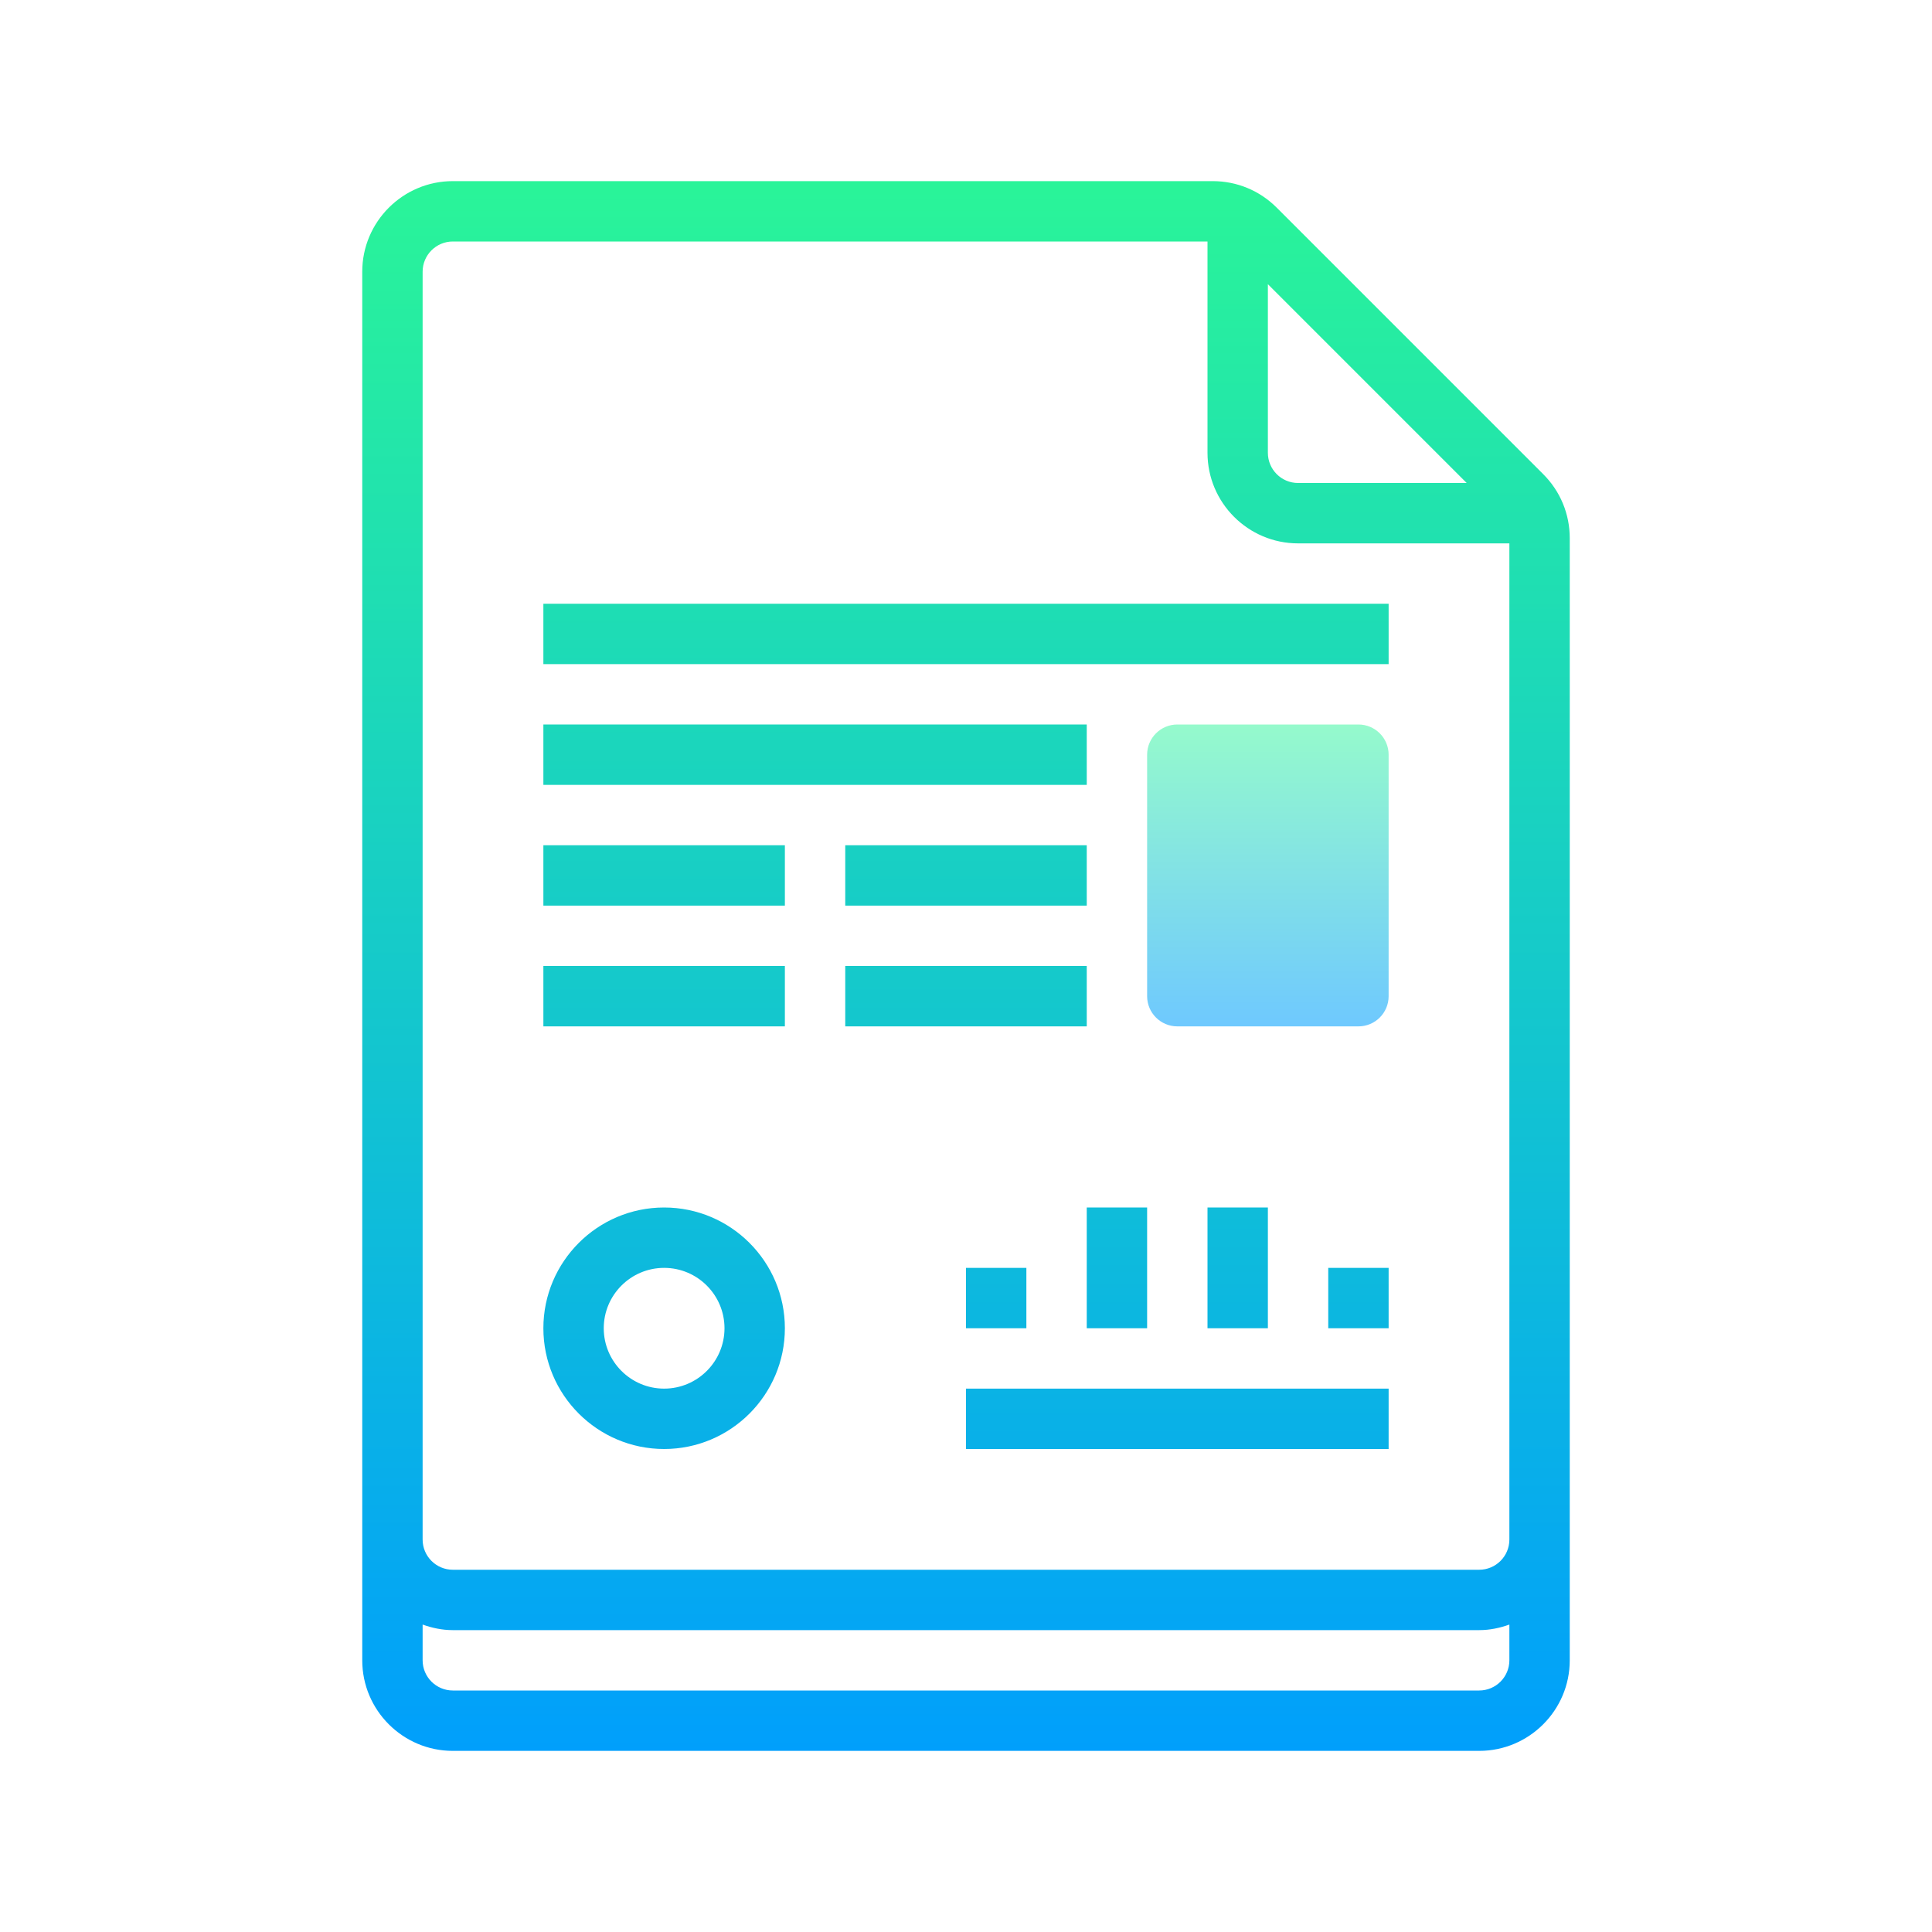 <svg xmlns="http://www.w3.org/2000/svg"  viewBox="0 0 64 64" width="64px" height="64px"><linearGradient id="J85tlTkUU3SyoLleGbySaa" x1="42" x2="42" y1="24" y2="34.111" gradientUnits="userSpaceOnUse" spreadMethod="reflect"><stop offset="0" stop-color="#95facc"/><stop offset="1" stop-color="#6ec8ff"/></linearGradient><path fill="url(#J85tlTkUU3SyoLleGbySaa)" d="M46,25c0-0.552-0.448-1-1-1h-6c-0.552,0-1,0.448-1,1v8c0,0.552,0.448,1,1,1h6 c0.552,0,1-0.448,1-1V25z"/><linearGradient id="J85tlTkUU3SyoLleGbySab" x1="32" x2="32" y1="5.667" y2="58.669" gradientUnits="userSpaceOnUse" spreadMethod="reflect"><stop offset="0" stop-color="#2AF598"/><stop offset="1" stop-color="#009EFD"/></linearGradient><path fill="url(#J85tlTkUU3SyoLleGbySab)" d="M51.121,15.707l-8.828-8.828C41.727,6.312,40.973,6,40.172,6H15c-1.654,0-3,1.346-3,3v40v2v4 c0,1.654,1.346,3,3,3h34c1.654,0,3-1.346,3-3v-4v-2V17.829C52,17.027,51.688,16.273,51.121,15.707z M48.586,16H43 c-0.552,0-1-0.449-1-1V9.414L48.586,16z M49,56H15c-0.552,0-1-0.449-1-1v-1.184C14.314,53.928,14.648,54,15,54h34 c0.352,0,0.686-0.072,1-0.184V55C50,55.551,49.552,56,49,56z M50,51c0,0.551-0.448,1-1,1H15c-0.552,0-1-0.449-1-1v-2V9 c0-0.551,0.448-1,1-1h25v7c0,1.654,1.346,3,3,3h7v31V51z"/><linearGradient id="J85tlTkUU3SyoLleGbySac" x1="32" x2="32" y1="5.667" y2="58.669" gradientUnits="userSpaceOnUse" spreadMethod="reflect"><stop offset="0" stop-color="#2AF598"/><stop offset="1" stop-color="#009EFD"/></linearGradient><path fill="url(#J85tlTkUU3SyoLleGbySac)" d="M18 20H46V22H18z"/><linearGradient id="J85tlTkUU3SyoLleGbySad" x1="27" x2="27" y1="5.667" y2="58.669" gradientUnits="userSpaceOnUse" spreadMethod="reflect"><stop offset="0" stop-color="#2AF598"/><stop offset="1" stop-color="#009EFD"/></linearGradient><path fill="url(#J85tlTkUU3SyoLleGbySad)" d="M18 24H36V26H18z"/><linearGradient id="J85tlTkUU3SyoLleGbySae" x1="22" x2="22" y1="5.667" y2="58.669" gradientUnits="userSpaceOnUse" spreadMethod="reflect"><stop offset="0" stop-color="#2AF598"/><stop offset="1" stop-color="#009EFD"/></linearGradient><path fill="url(#J85tlTkUU3SyoLleGbySae)" d="M18 28H26V30H18z"/><linearGradient id="J85tlTkUU3SyoLleGbySaf" x1="22" x2="22" y1="5.667" y2="58.669" gradientUnits="userSpaceOnUse" spreadMethod="reflect"><stop offset="0" stop-color="#2AF598"/><stop offset="1" stop-color="#009EFD"/></linearGradient><path fill="url(#J85tlTkUU3SyoLleGbySaf)" d="M18 32H26V34H18z"/><linearGradient id="J85tlTkUU3SyoLleGbySag" x1="32" x2="32" y1="5.667" y2="58.669" gradientUnits="userSpaceOnUse" spreadMethod="reflect"><stop offset="0" stop-color="#2AF598"/><stop offset="1" stop-color="#009EFD"/></linearGradient><path fill="url(#J85tlTkUU3SyoLleGbySag)" d="M28 32H36V34H28z"/><linearGradient id="J85tlTkUU3SyoLleGbySah" x1="32" x2="32" y1="5.667" y2="58.669" gradientUnits="userSpaceOnUse" spreadMethod="reflect"><stop offset="0" stop-color="#2AF598"/><stop offset="1" stop-color="#009EFD"/></linearGradient><path fill="url(#J85tlTkUU3SyoLleGbySah)" d="M28 28H36V30H28z"/><linearGradient id="J85tlTkUU3SyoLleGbySai" x1="39" x2="39" y1="5.667" y2="58.669" gradientUnits="userSpaceOnUse" spreadMethod="reflect"><stop offset="0" stop-color="#2AF598"/><stop offset="1" stop-color="#009EFD"/></linearGradient><path fill="url(#J85tlTkUU3SyoLleGbySai)" d="M32 46H46V48H32z"/><linearGradient id="J85tlTkUU3SyoLleGbySaj" x1="33" x2="33" y1="5.667" y2="58.669" gradientUnits="userSpaceOnUse" spreadMethod="reflect"><stop offset="0" stop-color="#2AF598"/><stop offset="1" stop-color="#009EFD"/></linearGradient><path fill="url(#J85tlTkUU3SyoLleGbySaj)" d="M32 42H34V44H32z"/><linearGradient id="J85tlTkUU3SyoLleGbySak" x1="37" x2="37" y1="5.667" y2="58.669" gradientUnits="userSpaceOnUse" spreadMethod="reflect"><stop offset="0" stop-color="#2AF598"/><stop offset="1" stop-color="#009EFD"/></linearGradient><path fill="url(#J85tlTkUU3SyoLleGbySak)" d="M36 40H38V44H36z"/><linearGradient id="J85tlTkUU3SyoLleGbySal" x1="41" x2="41" y1="5.667" y2="58.669" gradientUnits="userSpaceOnUse" spreadMethod="reflect"><stop offset="0" stop-color="#2AF598"/><stop offset="1" stop-color="#009EFD"/></linearGradient><path fill="url(#J85tlTkUU3SyoLleGbySal)" d="M40 40H42V44H40z"/><linearGradient id="J85tlTkUU3SyoLleGbySam" x1="45" x2="45" y1="5.667" y2="58.669" gradientUnits="userSpaceOnUse" spreadMethod="reflect"><stop offset="0" stop-color="#2AF598"/><stop offset="1" stop-color="#009EFD"/></linearGradient><path fill="url(#J85tlTkUU3SyoLleGbySam)" d="M44 42H46V44H44z"/><linearGradient id="J85tlTkUU3SyoLleGbySan" x1="22" x2="22" y1="5.667" y2="58.669" gradientUnits="userSpaceOnUse" spreadMethod="reflect"><stop offset="0" stop-color="#2AF598"/><stop offset="1" stop-color="#009EFD"/></linearGradient><path fill="url(#J85tlTkUU3SyoLleGbySan)" d="M22,40c-2.206,0-4,1.794-4,4s1.794,4,4,4s4-1.794,4-4S24.206,40,22,40z M22,46 c-1.103,0-2-0.897-2-2s0.897-2,2-2s2,0.897,2,2S23.103,46,22,46z"/></svg>